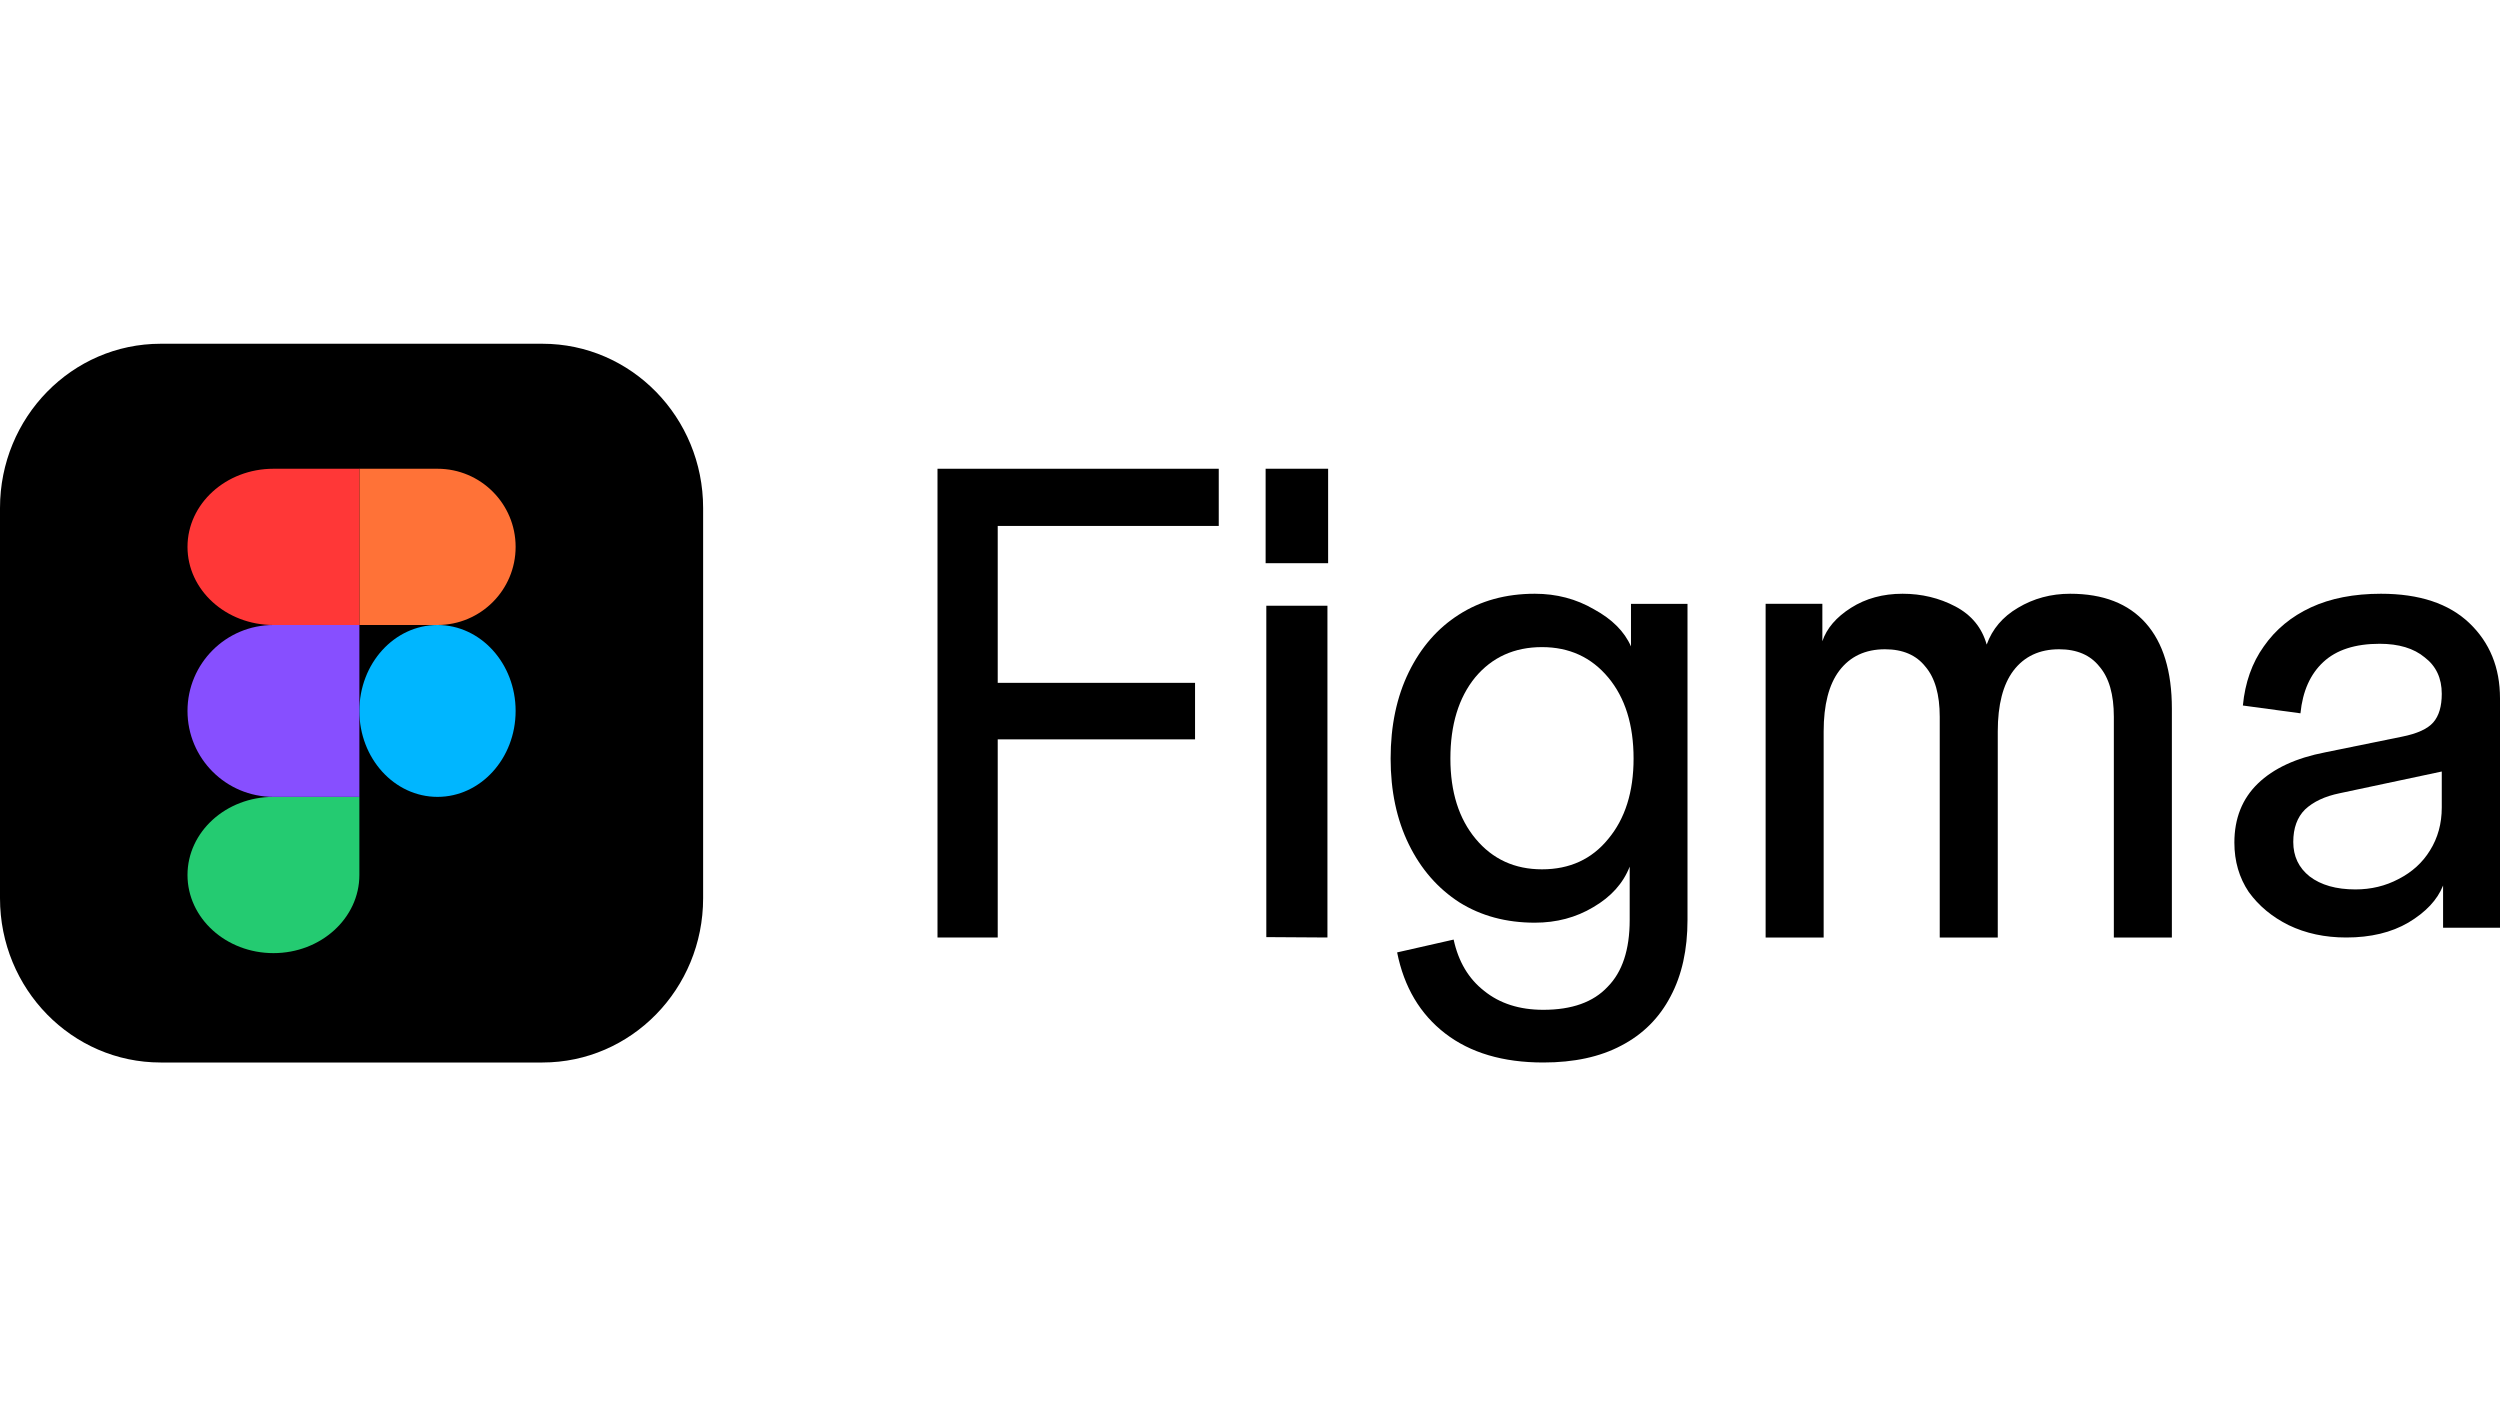 <svg width="160" height="90" viewBox="0 0 160 90" fill="none" xmlns="http://www.w3.org/2000/svg">
<path d="M0 32.512C0 26.706 4.604 22 10.283 22H34.717C40.396 22 45 26.706 45 32.512V57.488C45 63.294 40.396 68 34.717 68H10.283C4.604 68 0 63.294 0 57.488V32.512Z" fill="black"/>
<path d="M12 56C12 53.239 14.463 51 17.5 51H23V56C23 58.761 20.538 61 17.5 61C14.463 61 12 58.761 12 56Z" fill="#24CB71"/>
<path d="M23 30V40H28C30.761 40 33 37.762 33 35C33 32.239 30.761 30 28 30H23Z" fill="#FF7237"/>
<path d="M28 51C30.761 51 33 48.538 33 45.5C33 42.462 30.761 40 28 40C25.239 40 23 42.462 23 45.5C23 48.538 25.239 51 28 51Z" fill="#00B6FF"/>
<path d="M12 35C12 37.761 14.463 40 17.5 40H23V30H17.5C14.463 30 12 32.239 12 35Z" fill="#FF3737"/>
<path d="M12 45.5C12 48.538 14.463 51 17.5 51H23V40H17.5C14.463 40 12 42.462 12 45.5Z" fill="#874FFF"/>
<path d="M150.16 60C148.792 60 147.564 59.736 146.475 59.21C145.414 58.683 144.563 57.976 143.921 57.089C143.307 56.174 143 55.12 143 53.928C143 52.376 143.503 51.114 144.507 50.144C145.512 49.173 146.95 48.508 148.82 48.148L153.719 47.149C154.696 46.955 155.366 46.65 155.729 46.234C156.092 45.818 156.273 45.209 156.273 44.404L156.776 49.27L149.741 50.767C148.792 50.961 148.053 51.308 147.522 51.807C147.02 52.306 146.769 52.999 146.769 53.886C146.769 54.802 147.117 55.536 147.815 56.091C148.541 56.645 149.518 56.923 150.746 56.923C151.751 56.923 152.672 56.701 153.51 56.257C154.375 55.813 155.045 55.203 155.52 54.427C156.022 53.623 156.273 52.708 156.273 51.682V44.404C156.273 43.406 155.911 42.63 155.185 42.075C154.487 41.493 153.524 41.202 152.296 41.202C150.732 41.202 149.532 41.59 148.695 42.367C147.857 43.143 147.369 44.238 147.229 45.652L143.544 45.153C143.684 43.684 144.13 42.422 144.884 41.369C145.638 40.287 146.643 39.456 147.899 38.873C149.155 38.291 150.649 38 152.379 38C154.836 38 156.72 38.624 158.032 39.871C159.344 41.119 160 42.727 160 44.695V59.376H156.357V56.673C155.994 57.588 155.254 58.378 154.138 59.044C153.049 59.681 151.723 60 150.16 60Z" fill="black"/>
<path d="M113 60V38.642H116.631V41.039C116.909 40.211 117.521 39.498 118.467 38.899C119.413 38.299 120.512 38 121.764 38C122.988 38 124.115 38.271 125.144 38.813C126.174 39.355 126.842 40.169 127.148 41.253C127.509 40.254 128.177 39.469 129.151 38.899C130.153 38.299 131.265 38 132.49 38C134.604 38 136.218 38.628 137.331 39.883C138.444 41.139 139 42.965 139 45.362V60H135.286V45.876C135.286 44.449 134.98 43.379 134.368 42.665C133.783 41.923 132.921 41.553 131.78 41.553C130.528 41.553 129.554 42.009 128.859 42.922C128.191 43.807 127.857 45.105 127.857 46.817V60H124.143V45.876C124.143 44.449 123.837 43.379 123.225 42.665C122.64 41.923 121.778 41.553 120.637 41.553C119.385 41.553 118.411 42.009 117.716 42.922C117.048 43.807 116.714 45.105 116.714 46.817V60H113Z" fill="black"/>
<path d="M98.77 68C96.193 68 94.1 67.38 92.492 66.141C90.885 64.902 89.859 63.173 89.416 60.954L93.033 60.133C93.338 61.545 93.989 62.64 94.987 63.418C95.985 64.225 97.246 64.628 98.77 64.628C100.599 64.628 101.972 64.138 102.886 63.158C103.829 62.208 104.3 60.781 104.3 58.879V55.464C103.884 56.53 103.108 57.395 101.972 58.057C100.863 58.721 99.616 59.052 98.23 59.052C96.4 59.052 94.793 58.62 93.407 57.755C92.021 56.862 90.94 55.623 90.164 54.037C89.388 52.453 89 50.622 89 48.548C89 46.444 89.388 44.599 90.164 43.014C90.94 41.429 92.007 40.205 93.365 39.34C94.751 38.447 96.373 38 98.23 38C99.616 38 100.877 38.331 102.013 38.994C103.177 39.628 103.967 40.421 104.383 41.372V38.648H108V58.879C108 60.781 107.64 62.409 106.919 63.764C106.198 65.147 105.145 66.199 103.759 66.919C102.401 67.64 100.738 68 98.77 68ZM98.687 55.637C100.461 55.637 101.875 54.988 102.928 53.691C104.009 52.395 104.549 50.68 104.549 48.548C104.549 46.386 104.009 44.657 102.928 43.36C101.847 42.063 100.433 41.415 98.687 41.415C96.913 41.415 95.486 42.063 94.405 43.36C93.352 44.657 92.825 46.386 92.825 48.548C92.825 50.68 93.365 52.395 94.446 53.691C95.528 54.988 96.941 55.637 98.687 55.637Z" fill="black"/>
<path d="M81.044 59.975V38.766H84.956V60L81.044 59.975ZM81 36.043V30H85V36.043H81Z" fill="black"/>
<path d="M60 60V30H63.854V60H60ZM60.779 47.319V43.702H76.483V47.319H60.779ZM60.779 33.66V30H78V33.66H60.779Z" fill="black"/>
</svg>
